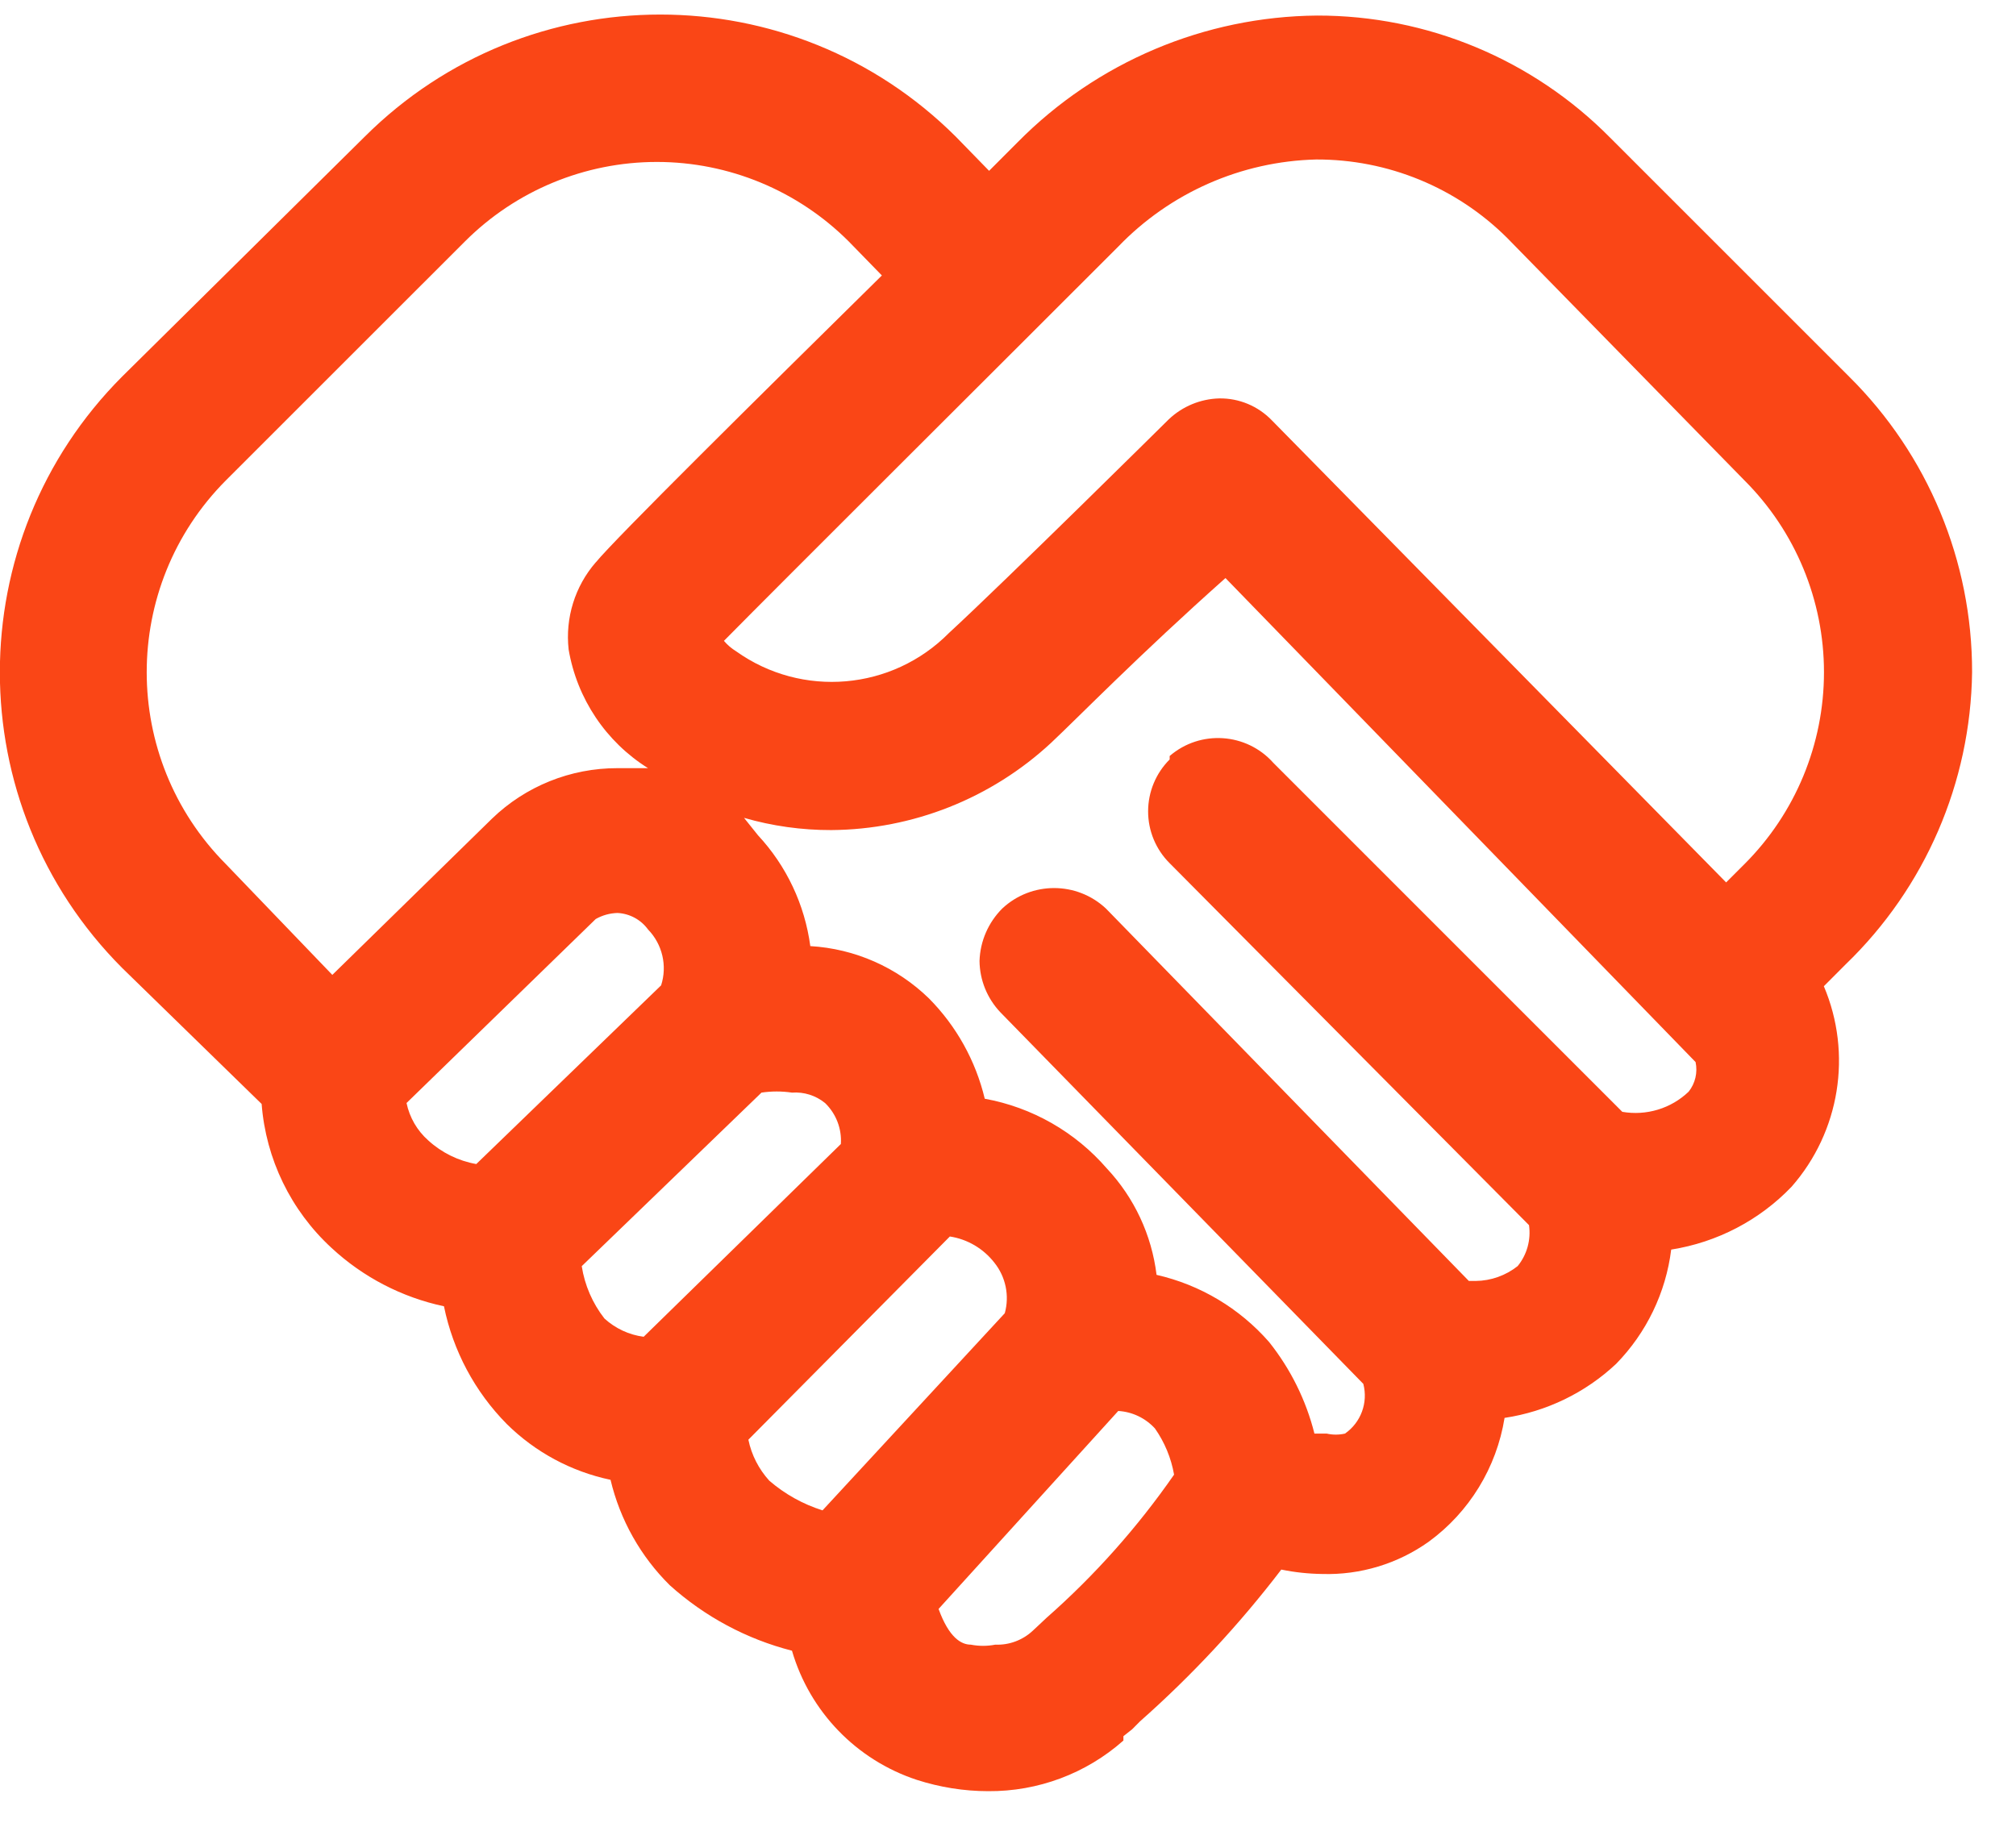 <svg xmlns="http://www.w3.org/2000/svg" width="32" height="29" viewBox="0 0 32 29">
    <path fill="#FA4616" d="M31.303 10.672c.003-1.762-.7-3.453-1.952-4.693l-3.793-3.793C24.329.942 22.653.244 20.906.247c-1.786.015-3.494.737-4.75 2.008l-.456.457-.526-.54c-2.594-2.588-6.793-2.588-9.387 0L1.938 5.979c-2.587 2.594-2.587 6.793 0 9.387l2.215 2.16c.067.874.463 1.69 1.108 2.284.5.465 1.118.786 1.786.928.144.706.49 1.356.997 1.869.452.447 1.024.755 1.647.886.151.635.477 1.216.942 1.675.553.497 1.218.854 1.938 1.038.282.968 1.023 1.734 1.98 2.05.367.118.75.18 1.135.18.79.006 1.555-.28 2.146-.804v-.069l.139-.11.124-.125c.824-.729 1.575-1.536 2.243-2.41.214.044.432.067.65.07.605.018 1.198-.162 1.69-.512.645-.471 1.077-1.178 1.204-1.966.665-.1 1.283-.399 1.772-.859.481-.493.788-1.13.873-1.813.728-.115 1.4-.465 1.91-.997.768-.875.967-2.113.513-3.184l.346-.347c1.261-1.216 1.984-2.886 2.007-4.638zm-12.737 1.385c-.219.218-.342.515-.342.824 0 .309.123.605.342.823l5.704 5.746c.033.233-.032.468-.18.65-.19.15-.423.233-.665.236h-.11l-5.76-5.912c-.463-.434-1.184-.434-1.647 0-.221.222-.35.518-.36.831.003.305.122.596.332.817l5.76 5.898c.078.298-.038.613-.291.789-.096.022-.195.022-.291 0h-.194c-.133-.53-.379-1.026-.72-1.454-.468-.535-1.093-.908-1.786-1.066-.077-.632-.353-1.224-.789-1.689-.501-.579-1.185-.97-1.938-1.107-.144-.602-.45-1.153-.886-1.593-.508-.494-1.176-.789-1.883-.83-.088-.658-.378-1.273-.83-1.759l-.222-.277c.45.13.916.195 1.384.194 1.295-.009 2.54-.503 3.489-1.384.443-.416 1.385-1.385 2.769-2.617l7.462 7.684c.035.166-.005.338-.11.47-.28.268-.671.386-1.053.32l-5.538-5.539c-.426-.48-1.16-.53-1.647-.11v.055zm-3.489 7.573c.28.043.532.192.706.415.181.226.243.525.166.803l-2.893 3.13c-.311-.098-.598-.258-.845-.471-.167-.184-.282-.408-.332-.651l3.198-3.226zm-5.732-5.164l.111.124c.106-.06.225-.093.346-.096.193.01.371.106.485.263.227.234.307.575.207.886L7.56 18.48c-.284-.05-.548-.18-.761-.374-.177-.156-.298-.365-.346-.595l3.004-2.922-.11-.124zm.111-5.538c-.33.38-.486.883-.43 1.384.133.779.591 1.464 1.26 1.883h-.484c-.744-.002-1.46.286-1.994.803l-2.533 2.479-1.69-1.759c-1.675-1.685-1.675-4.407 0-6.091L7.38 3.833c.808-.808 1.904-1.262 3.046-1.262 1.143 0 2.238.454 3.046 1.262l.526.54c-1.938 1.91-4.236 4.181-4.541 4.555zm2.63 8.418c.161-.024.324-.024.485 0 .19-.014.378.045.526.166.175.17.266.408.25.65l-3.13 3.06c-.232-.03-.45-.132-.623-.29-.189-.242-.313-.528-.36-.831l2.853-2.755zm6.466-10.689s-2.603 2.576-3.489 3.392c-.902.912-2.333 1.036-3.378.291-.073-.045-.138-.1-.194-.166.97-.983 4.154-4.153 6.258-6.258.824-.857 1.954-1.355 3.143-1.384 1.136-.004 2.227.444 3.032 1.246l3.766 3.849c.808.807 1.262 1.903 1.262 3.045 0 1.143-.454 2.239-1.262 3.046l-.291.291-7.213-7.338c-.218-.225-.518-.35-.83-.346-.3.007-.587.126-.804.332zM17.75 22.4c.223.013.431.113.582.277.154.22.258.47.304.734-.58.835-1.258 1.598-2.021 2.27l-.222.208c-.161.15-.375.23-.595.221-.128.025-.26.025-.388 0-.152 0-.346-.11-.512-.567l2.852-3.143z"/>
</svg>
